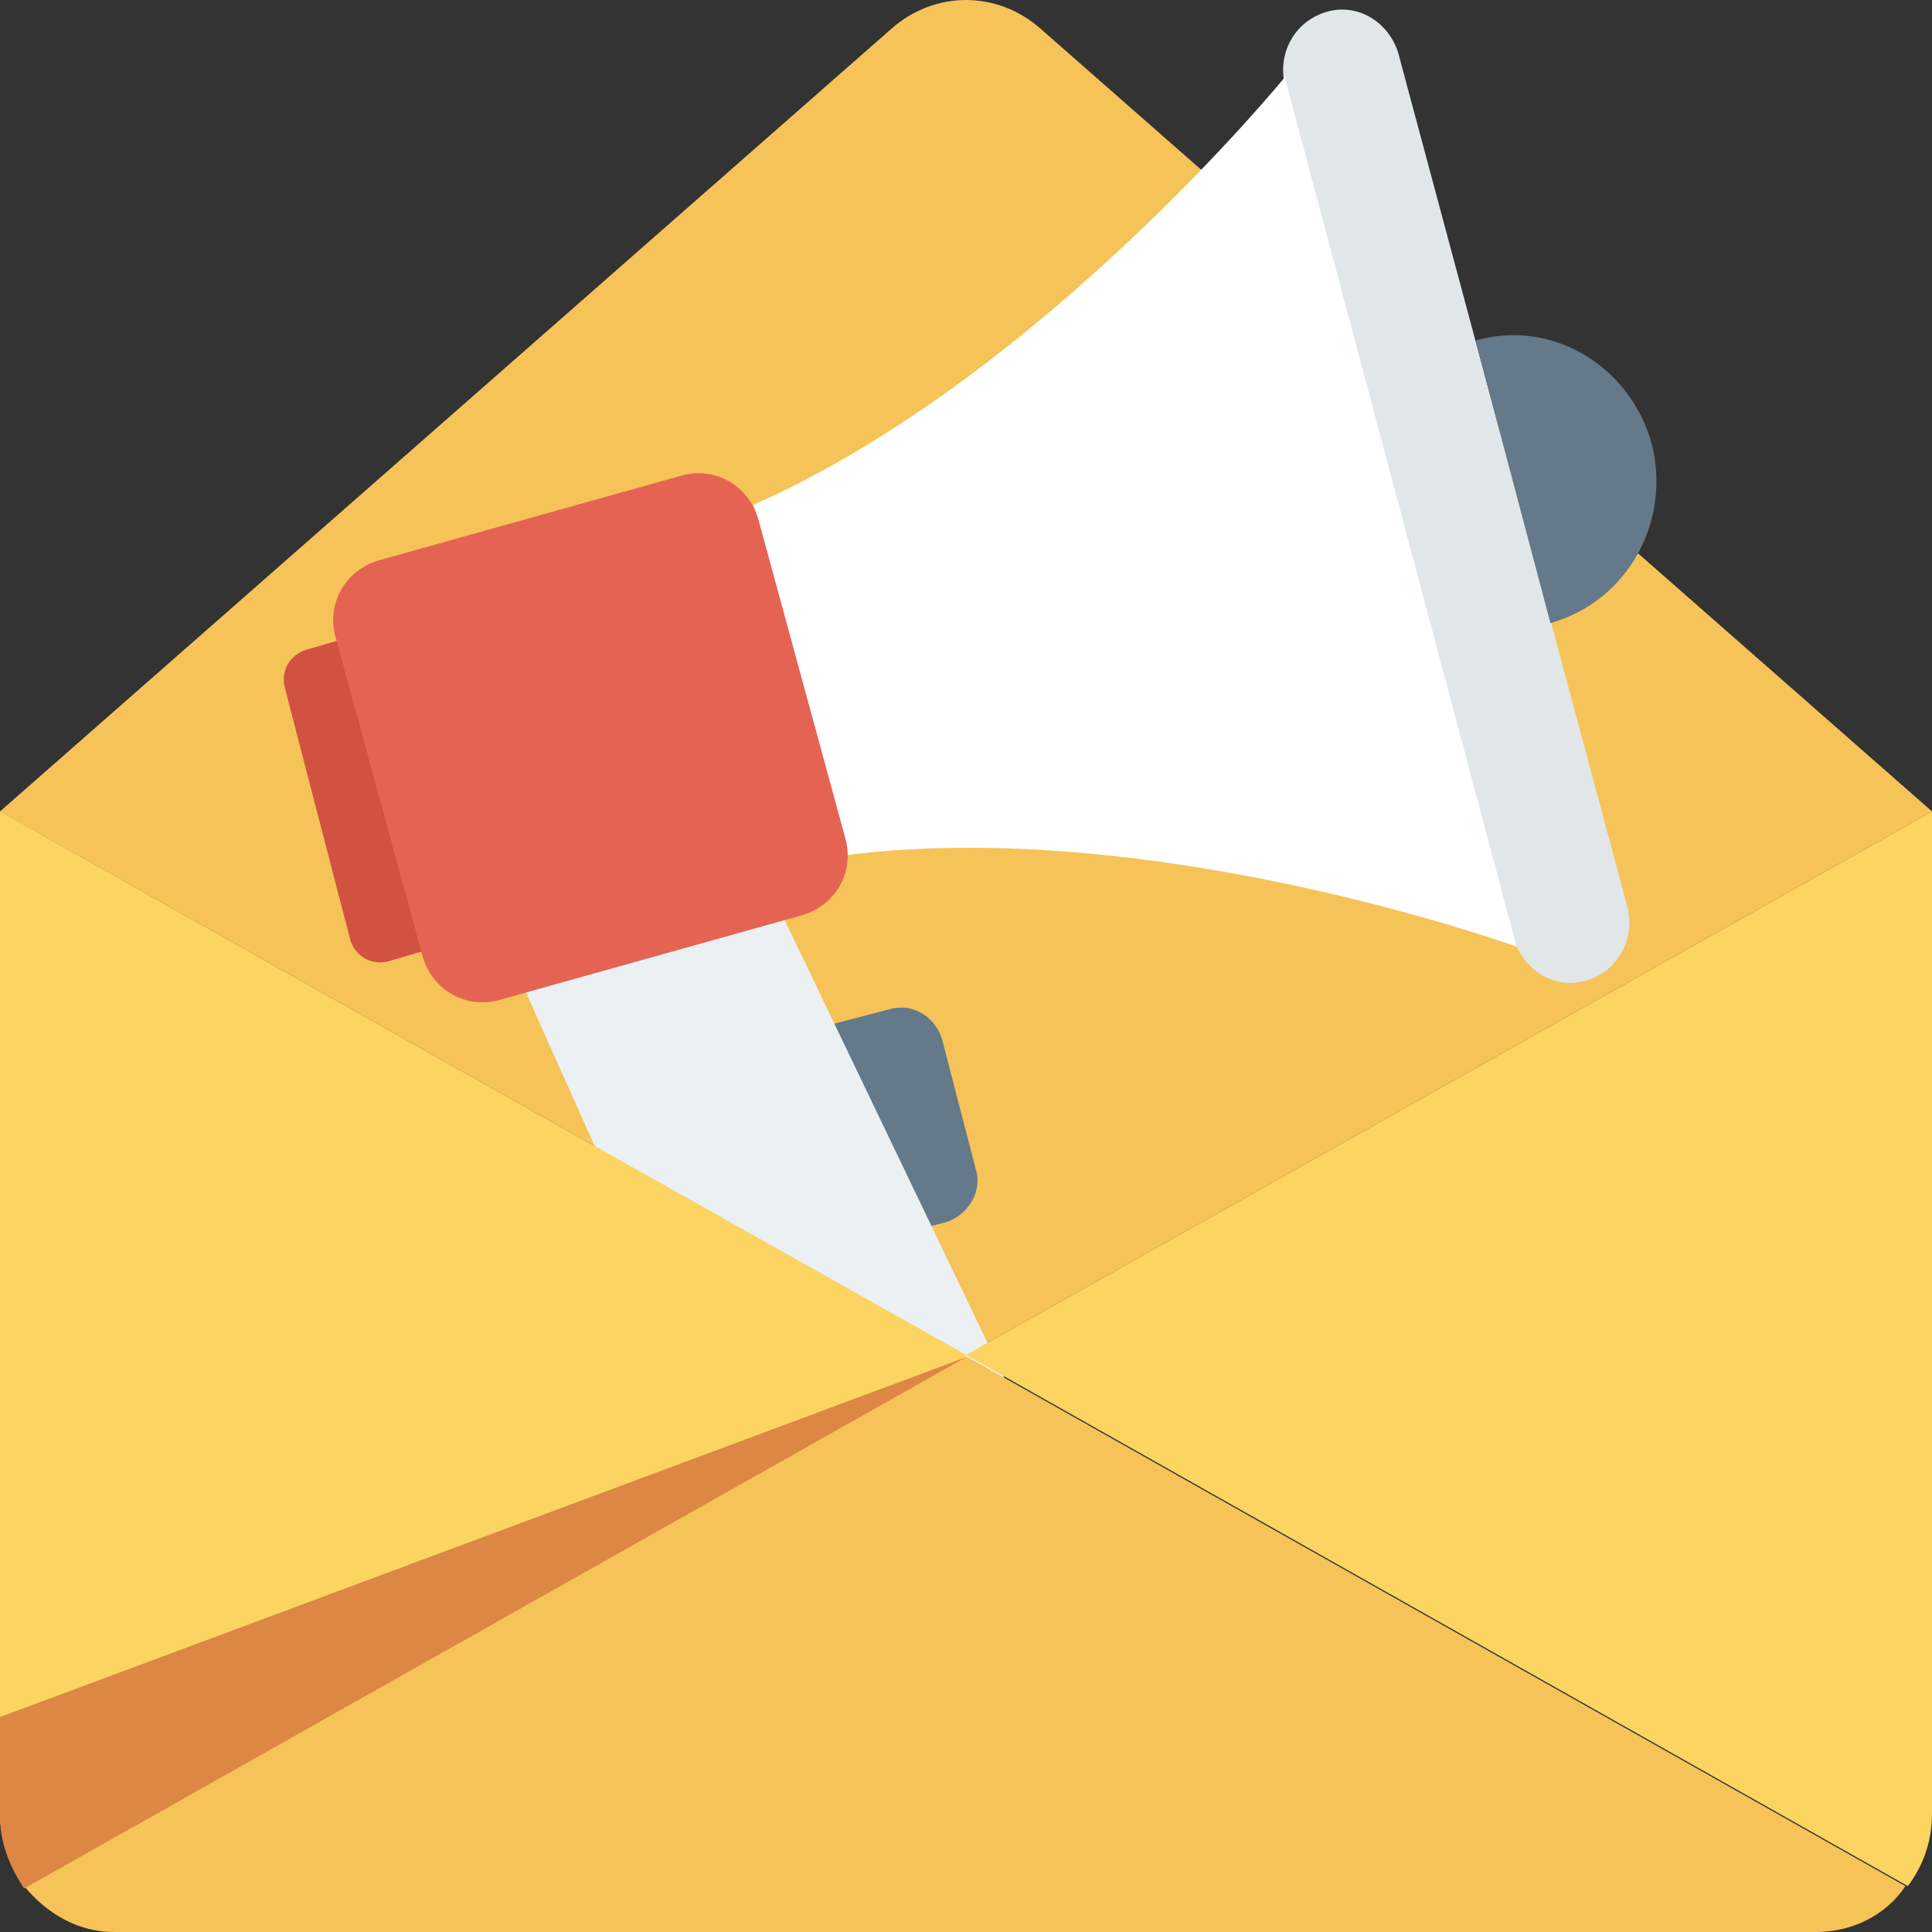 <?xml version="1.0" encoding="iso-8859-1"?>
<!-- Generator: Adobe Illustrator 19.0.0, SVG Export Plug-In . SVG Version: 6.00 Build 0)  -->
<svg xmlns="http://www.w3.org/2000/svg" xmlns:xlink="http://www.w3.org/1999/xlink" version="1.1" id="Layer_1" x="0px" y="0px" viewBox="0 0 481.882 481.882" style="enable-background:new 0 0 481.882 481.882;" xml:space="preserve">
<rect x="0" y="0" width="481.882" height="481.882" fill="#333333" stroke="none"/>
<path style="fill:#F6C358;" d="M259.614,7.228c-10.842-9.638-26.504-9.638-37.346,0L0,202.391l0,0L240.941,337.92l240.941-135.529  l0,0L259.614,7.228z"/>
<path style="fill:#E1E6E9;" d="M330.692,3.012c-7.831,2.409-12.047,10.24-10.24,18.071l57.224,213.233  c2.409,7.831,10.24,12.649,18.071,10.24c7.831-2.409,12.047-10.24,10.24-18.071L348.762,13.252  C346.353,5.421,338.522,0.602,330.692,3.012z"/>
<path style="fill:#FFFFFF;" d="M320.452,19.275l57.826,216.847c0,0-89.751-32.527-166.852-22.889l-23.492-87.341  C259.012,94.569,320.452,19.275,320.452,19.275z"/>
<path style="fill:#64798A;" d="M221.666,251.784l-13.854,3.614l14.456,53.007l13.854-3.614c5.421-1.807,9.035-7.831,7.228-13.252  l-8.433-32.527C233.111,253.591,227.689,249.976,221.666,251.784z"/>
<path style="fill:#EBF0F3;" d="M277.082,370.447c1.205,6.626-3.012,12.649-9.638,14.456l-57.826,16.264  c-4.819,1.205-9.638-1.205-12.047-5.421l-67.464-150.588l64.452-18.071l64.452,134.325l2.409-0.602  c3.012-1.205,6.626-0.602,9.638,1.205S276.48,366.833,277.082,370.447z"/>
<path style="fill:#D15241;" d="M111.435,235.52l-14.456,4.216c-4.216,1.205-8.433-1.205-9.638-5.421l-16.264-62.645  c-1.205-4.216,1.205-8.433,5.421-9.638l14.456-4.216L111.435,235.52z"/>
<path style="fill:#E56353;" d="M124.687,249.374l75.294-21.082c8.433-2.409,13.252-10.842,10.842-19.275l-21.685-79.511  c-2.409-8.433-10.842-13.252-19.275-10.842l-75.294,21.082c-8.433,2.409-13.252,10.842-10.842,19.275l21.685,79.511  C107.821,246.965,116.254,251.784,124.687,249.374z"/>
<path style="fill:#64798A;" d="M368.038,84.932l18.673,70.475c19.275-5.421,30.118-25.299,25.299-44.574  C406.588,90.955,386.711,79.511,368.038,84.932z"/>
<g>
	<path style="fill:#FCD462;" d="M0,202.391L0,202.391v249.976c0,6.626,2.409,12.649,6.024,18.071L240.941,337.92L0,202.391z"/>
	<path style="fill:#FCD462;" d="M481.882,202.391L481.882,202.391L240.941,337.92l234.918,132.518   c3.614-4.819,6.024-10.842,6.024-18.071V202.391z"/>
</g>
<path style="fill:#F6C358;" d="M6.024,470.438c5.421,6.626,13.252,11.445,22.287,11.445h424.659c9.035,0,17.468-4.216,22.287-11.445  L240.339,337.92L6.024,470.438z"/>
<polygon style="fill:#FCD462;" points="0,202.391 0,202.391 0,428.273 240.941,338.522 "/>
<path style="fill:#DC8744;" d="M0,428.273v24.696c0,6.626,2.409,12.649,6.024,18.071l234.918-132.518L0,428.273z"/>
<g>
</g>
<g>
</g>
<g>
</g>
<g>
</g>
<g>
</g>
<g>
</g>
<g>
</g>
<g>
</g>
<g>
</g>
<g>
</g>
<g>
</g>
<g>
</g>
<g>
</g>
<g>
</g>
<g>
</g>
</svg>
